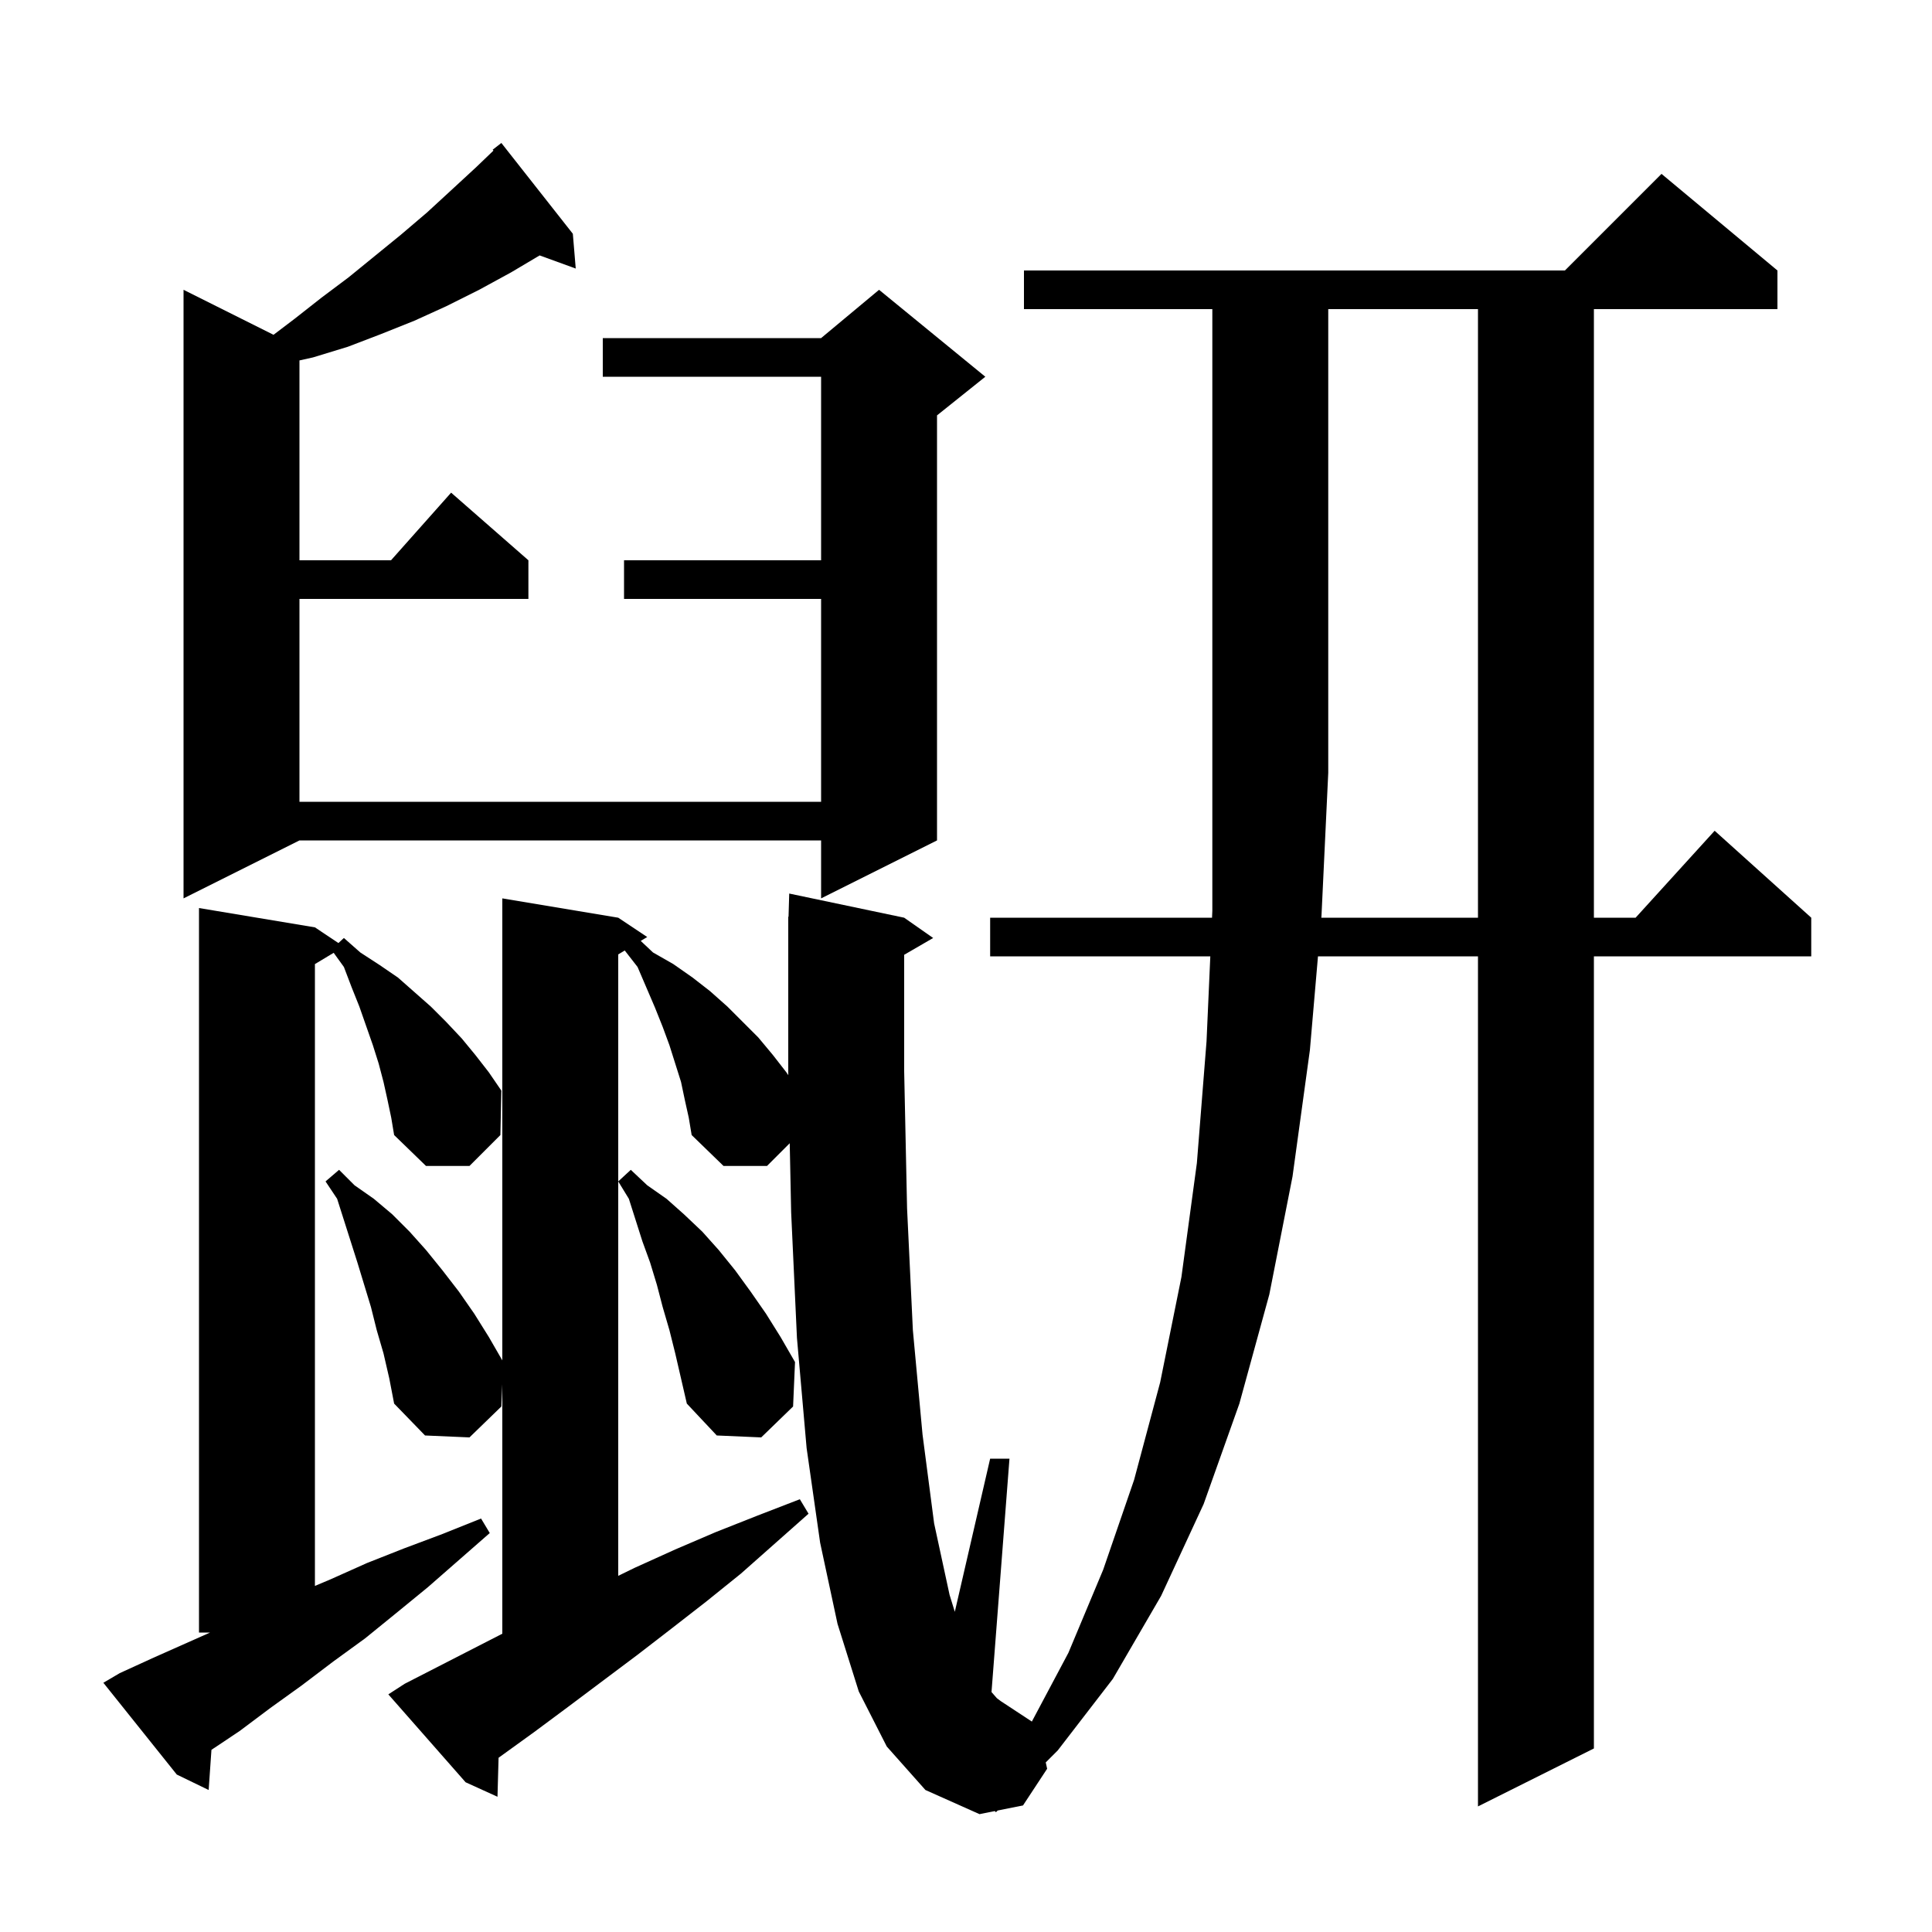 <svg xmlns="http://www.w3.org/2000/svg" xmlns:xlink="http://www.w3.org/1999/xlink" version="1.1" baseProfile="full" viewBox="0 0 200 200" width="200" height="200"><g fill="currentColor"><path d="M 136.783 95.0 L 153.0 95.0 L 153.0 32.0 L 137.5 32.0 L 137.5 80.0 L 136.8 94.8 Z M 40.1 113.8 L 39.7 112.0 L 39.2 110.1 L 38.6 108.2 L 37.2 104.2 L 36.4 102.2 L 35.6 100.1 L 34.542 98.635 L 32.6 99.8 L 32.6 164.174 L 34.2 163.5 L 38.0 161.8 L 41.8 160.3 L 45.8 158.8 L 49.8 157.2 L 50.7 158.7 L 44.3 164.3 L 41.0 167.0 L 37.8 169.6 L 34.5 172.0 L 31.2 174.5 L 28.0 176.8 L 24.8 179.2 L 21.889 181.141 L 21.6 185.3 L 18.3 183.7 L 10.7 174.2 L 12.4 173.2 L 15.9 171.6 L 21.75 169.0 L 20.6 169.0 L 20.6 94.0 L 32.6 96.0 L 35.034 97.623 L 35.6 97.1 L 37.3 98.6 L 39.3 99.9 L 41.2 101.2 L 44.6 104.2 L 46.2 105.8 L 47.8 107.5 L 49.2 109.2 L 50.6 111.0 L 51.9 112.9 L 51.8 117.5 L 48.6 120.7 L 44.1 120.7 L 40.8 117.5 L 40.5 115.7 Z M 69.3 137.7 L 68.6 135.3 L 68.0 133.0 L 67.3 130.7 L 66.5 128.5 L 65.1 124.1 L 64.0 122.3 L 65.3 121.1 L 67.0 122.7 L 69.0 124.1 L 70.8 125.7 L 72.7 127.5 L 74.4 129.4 L 76.1 131.5 L 77.7 133.7 L 79.3 136.0 L 80.8 138.4 L 82.3 141.0 L 82.1 145.6 L 78.8 148.8 L 74.2 148.6 L 71.1 145.3 L 69.9 140.1 Z M 59.3 24.2 L 59.6 27.8 L 55.863 26.441 L 52.9 28.2 L 49.6 30.0 L 46.2 31.7 L 42.9 33.2 L 39.4 34.6 L 36.0 35.9 L 32.4 37.0 L 31.0 37.311 L 31.0 58.0 L 40.478 58.0 L 46.7 51.0 L 54.7 58.0 L 54.7 62.0 L 31.0 62.0 L 31.0 83.0 L 85.0 83.0 L 85.0 62.0 L 64.6 62.0 L 64.6 58.0 L 85.0 58.0 L 85.0 39.0 L 62.4 39.0 L 62.4 35.0 L 85.0 35.0 L 91.0 30.0 L 102.0 39.0 L 97.0 43.0 L 97.0 87.0 L 85.0 93.0 L 85.0 87.0 L 31.0 87.0 L 19.0 93.0 L 19.0 30.0 L 28.315 34.658 L 30.5 33.0 L 33.3 30.8 L 36.1 28.7 L 41.5 24.3 L 44.2 22.0 L 46.7 19.7 L 49.3 17.3 L 51.084 15.588 L 51.0 15.5 L 51.9 14.8 Z M 91.8 180.8 L 88.9 175.1 L 86.7 168.1 L 84.9 159.7 L 83.5 149.9 L 82.5 138.5 L 81.9 125.5 L 81.752 118.348 L 79.4 120.7 L 74.9 120.7 L 71.6 117.5 L 71.3 115.7 L 70.9 113.9 L 70.5 112.0 L 69.3 108.2 L 68.6 106.3 L 67.8 104.3 L 66.0 100.1 L 64.674 98.395 L 64.0 98.8 L 64.0 163.129 L 65.7 162.3 L 69.9 160.4 L 74.1 158.6 L 78.4 156.9 L 82.8 155.2 L 83.7 156.7 L 76.7 162.9 L 73.1 165.8 L 69.5 168.6 L 66.0 171.3 L 58.8 176.7 L 55.3 179.3 L 51.7 181.9 L 51.612 181.965 L 51.5 186.0 L 48.2 184.5 L 40.2 175.4 L 41.9 174.3 L 52.0 169.121 L 52.0 143.3 L 51.9 145.6 L 48.6 148.8 L 44.0 148.6 L 40.8 145.3 L 40.3 142.7 L 39.7 140.1 L 39.0 137.7 L 38.4 135.3 L 37.0 130.7 L 34.9 124.1 L 33.7 122.3 L 35.1 121.1 L 36.7 122.7 L 38.7 124.1 L 40.6 125.7 L 42.4 127.5 L 44.1 129.4 L 45.8 131.5 L 47.5 133.7 L 49.1 136.0 L 50.6 138.4 L 52.0 140.827 L 52.0 93.0 L 64.0 95.0 L 67.0 97.0 L 66.328 97.403 L 67.6 98.6 L 69.7 99.8 L 71.7 101.2 L 73.5 102.6 L 75.3 104.2 L 78.5 107.4 L 80.0 109.2 L 81.4 111.0 L 81.606 111.301 L 81.6 111.0 L 81.6 94.9 L 81.629 94.9 L 81.7 92.5 L 93.6 95.0 L 96.6 97.1 L 93.6 98.84 L 93.6 110.9 L 93.9 125.1 L 94.5 137.7 L 95.5 148.5 L 96.7 157.7 L 98.3 165.1 L 98.842 166.853 L 102.5 151.0 L 104.5 151.0 L 102.641 175.162 L 103.2 175.8 L 103.6 176.1 L 106.817 178.216 L 110.6 171.1 L 114.2 162.5 L 117.4 153.2 L 120.1 143.1 L 122.3 132.2 L 123.9 120.4 L 124.9 107.8 L 125.291 99.0 L 102.5 99.0 L 102.5 95.0 L 125.469 95.0 L 125.5 94.3 L 125.5 32.0 L 106.0 32.0 L 106.0 28.0 L 162.0 28.0 L 172.0 18.0 L 184.0 28.0 L 184.0 32.0 L 165.0 32.0 L 165.0 95.0 L 169.318 95.0 L 177.5 86.0 L 187.5 95.0 L 187.5 99.0 L 165.0 99.0 L 165.0 181.0 L 153.0 187.0 L 153.0 99.0 L 136.437 99.0 L 135.6 108.7 L 133.8 121.8 L 131.4 134.0 L 128.3 145.3 L 124.6 155.7 L 120.2 165.2 L 115.2 173.8 L 109.5 181.2 L 108.255 182.445 L 108.4 183.1 L 105.9 186.9 L 103.275 187.425 L 103.1 187.6 L 102.983 187.483 L 101.4 187.8 L 95.8 185.3 Z "/></g></svg>